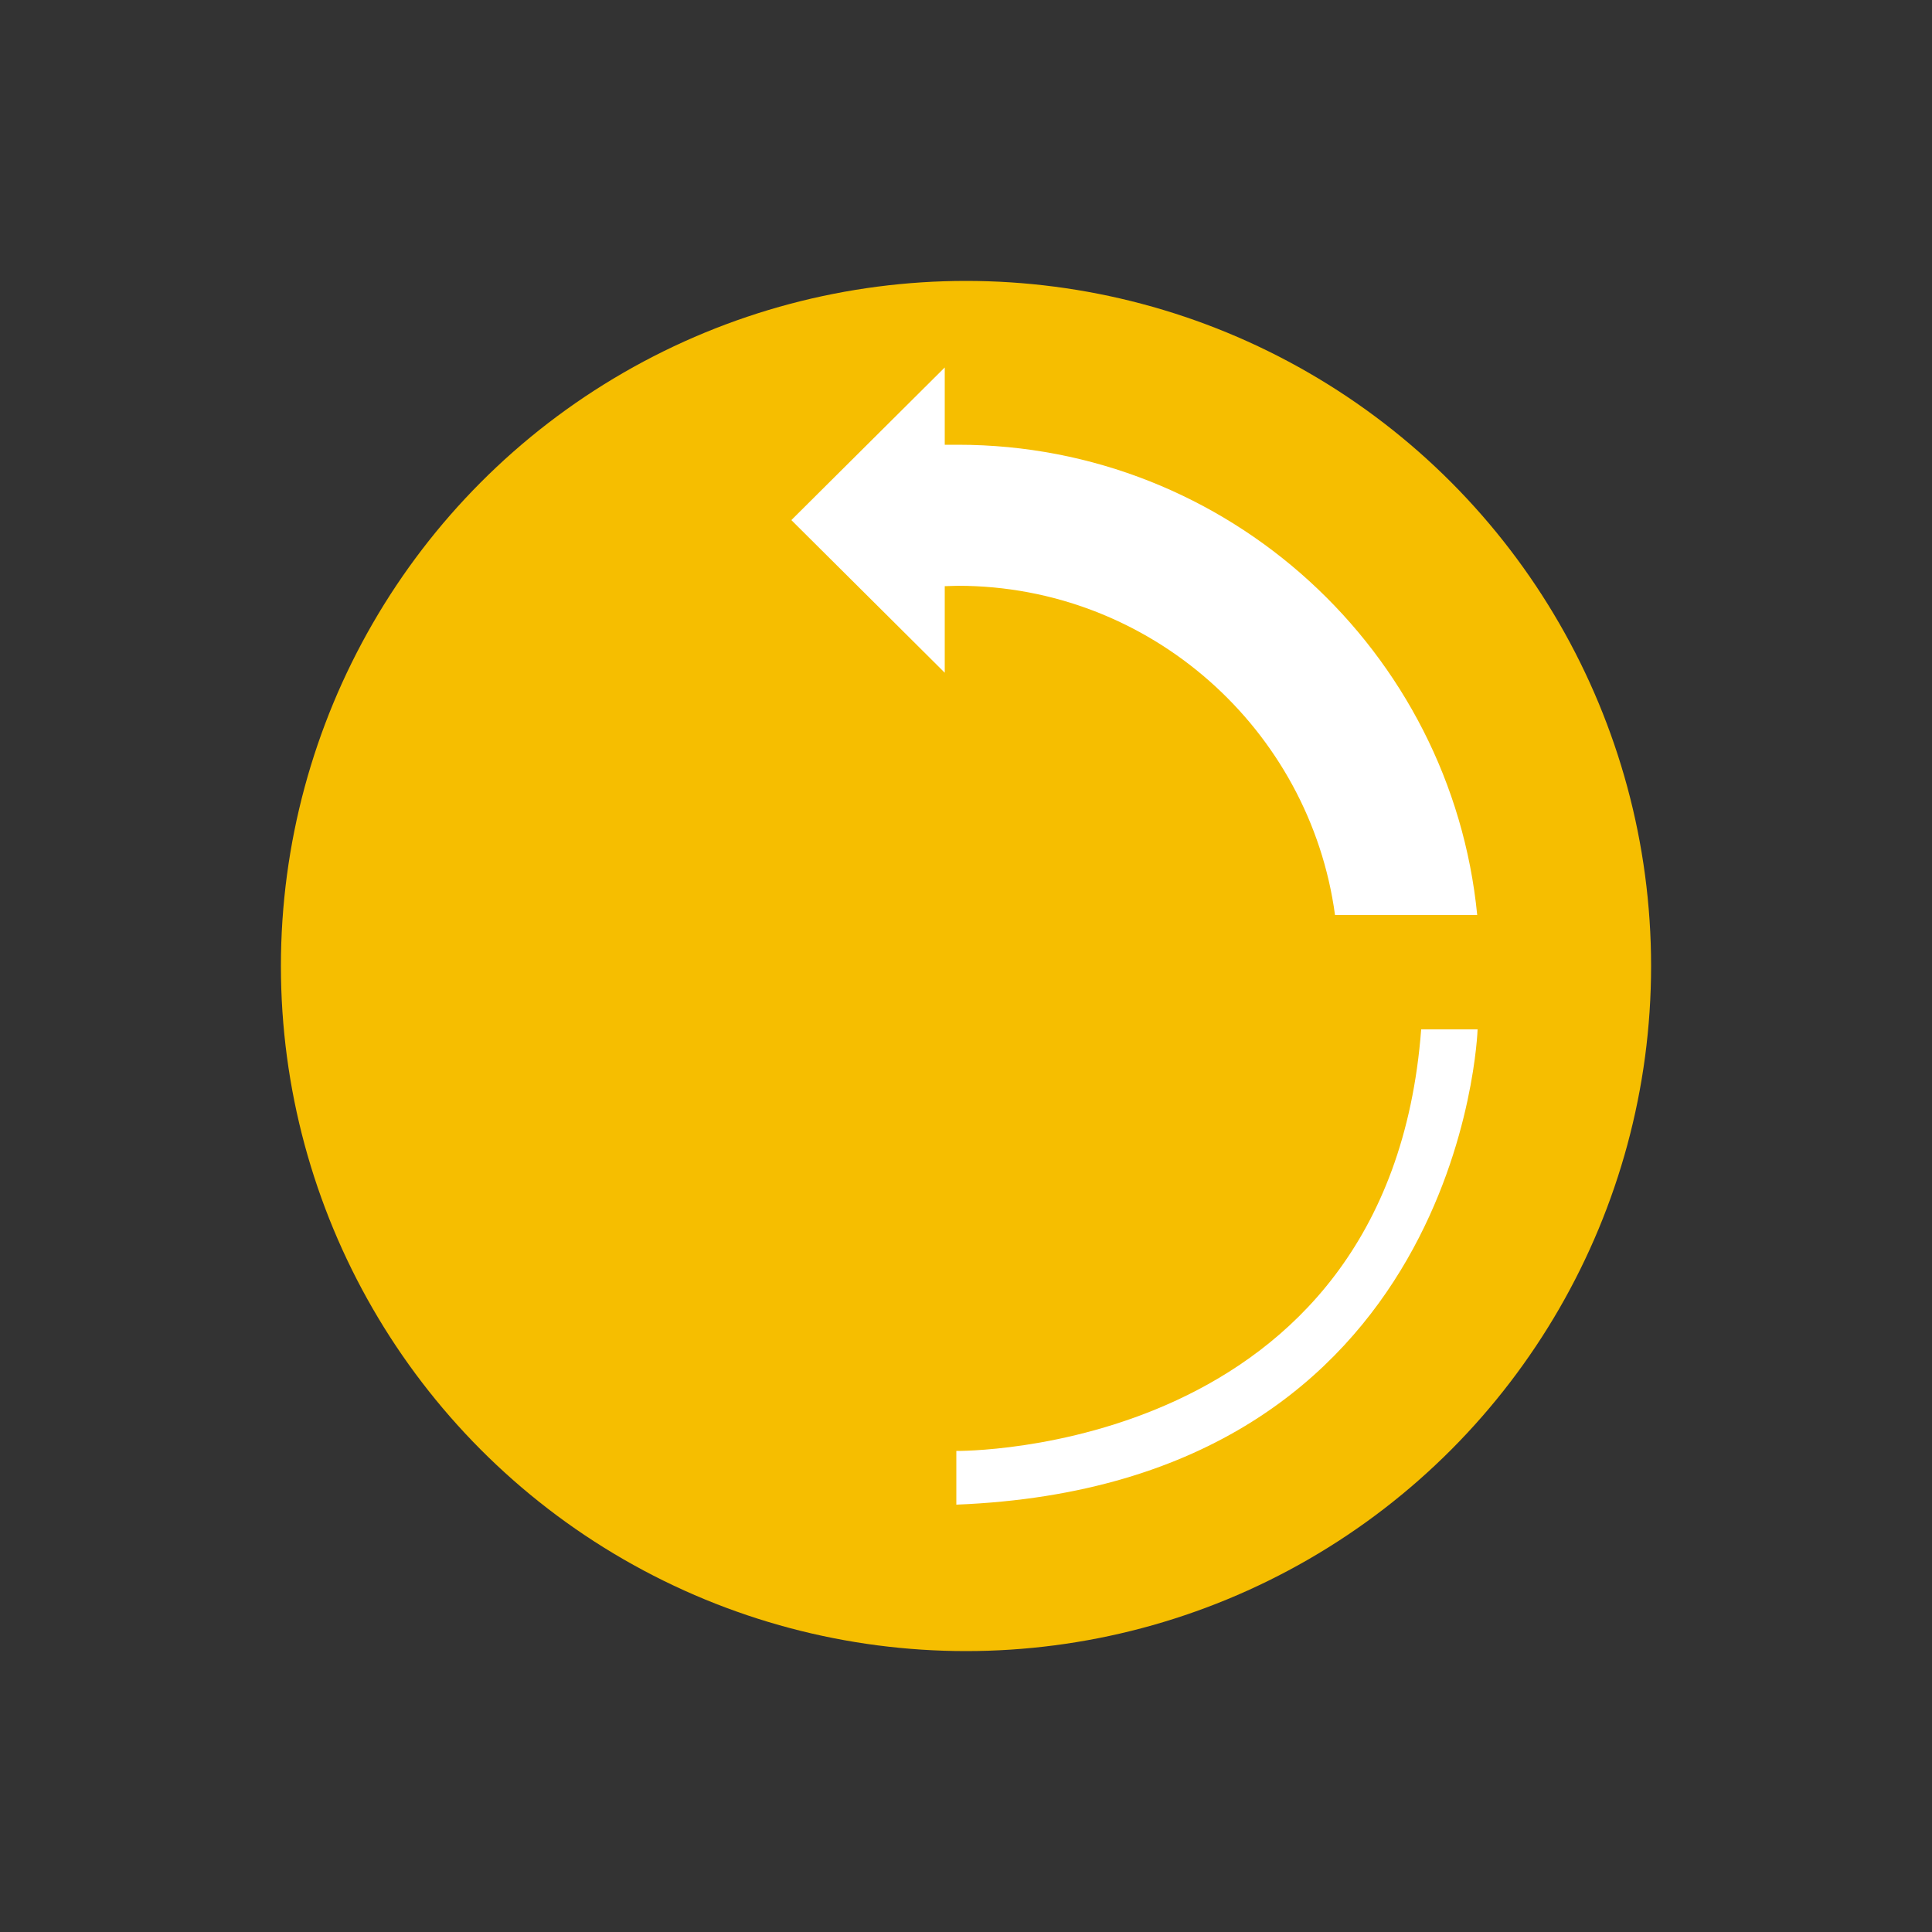 <?xml version="1.0" encoding="utf-8"?>
<!-- Generator: Adobe Illustrator 25.2.1, SVG Export Plug-In . SVG Version: 6.00 Build 0)  -->
<svg version="1.1" id="Layer_1" xmlns="http://www.w3.org/2000/svg" xmlns:xlink="http://www.w3.org/1999/xlink" x="0px" y="0px"
	 viewBox="0 0 500 500" style="enable-background:new 0 0 500 500;" xml:space="preserve">
<rect x="0" y="0" width="500" height="500" fill="#333333" stroke="none"/>
<style type="text/css">
	.st0{fill:#F6BE00;}
	.st1{fill:#FFFFFF;}
</style>
<circle class="st0" cx="250" cy="250" r="177.3"/>
<path class="st1" d="M382.4,266.4c0,0-3.7,117.8-134.9,123v-13.9c0,0,111.9,1.4,120.3-109.1H382.4z"/>
<path class="st1" d="M247.9,115.1c-1.1,0-2.3,0-3.4,0v-20l-39.7,39.5l39.7,39.5v-22.4c1.1,0,2.3-0.1,3.4-0.1
	c49.8,0,91.1,37.2,97.6,85.2h36.8C375.6,168.6,317.9,115.1,247.9,115.1z"/>
</svg>
